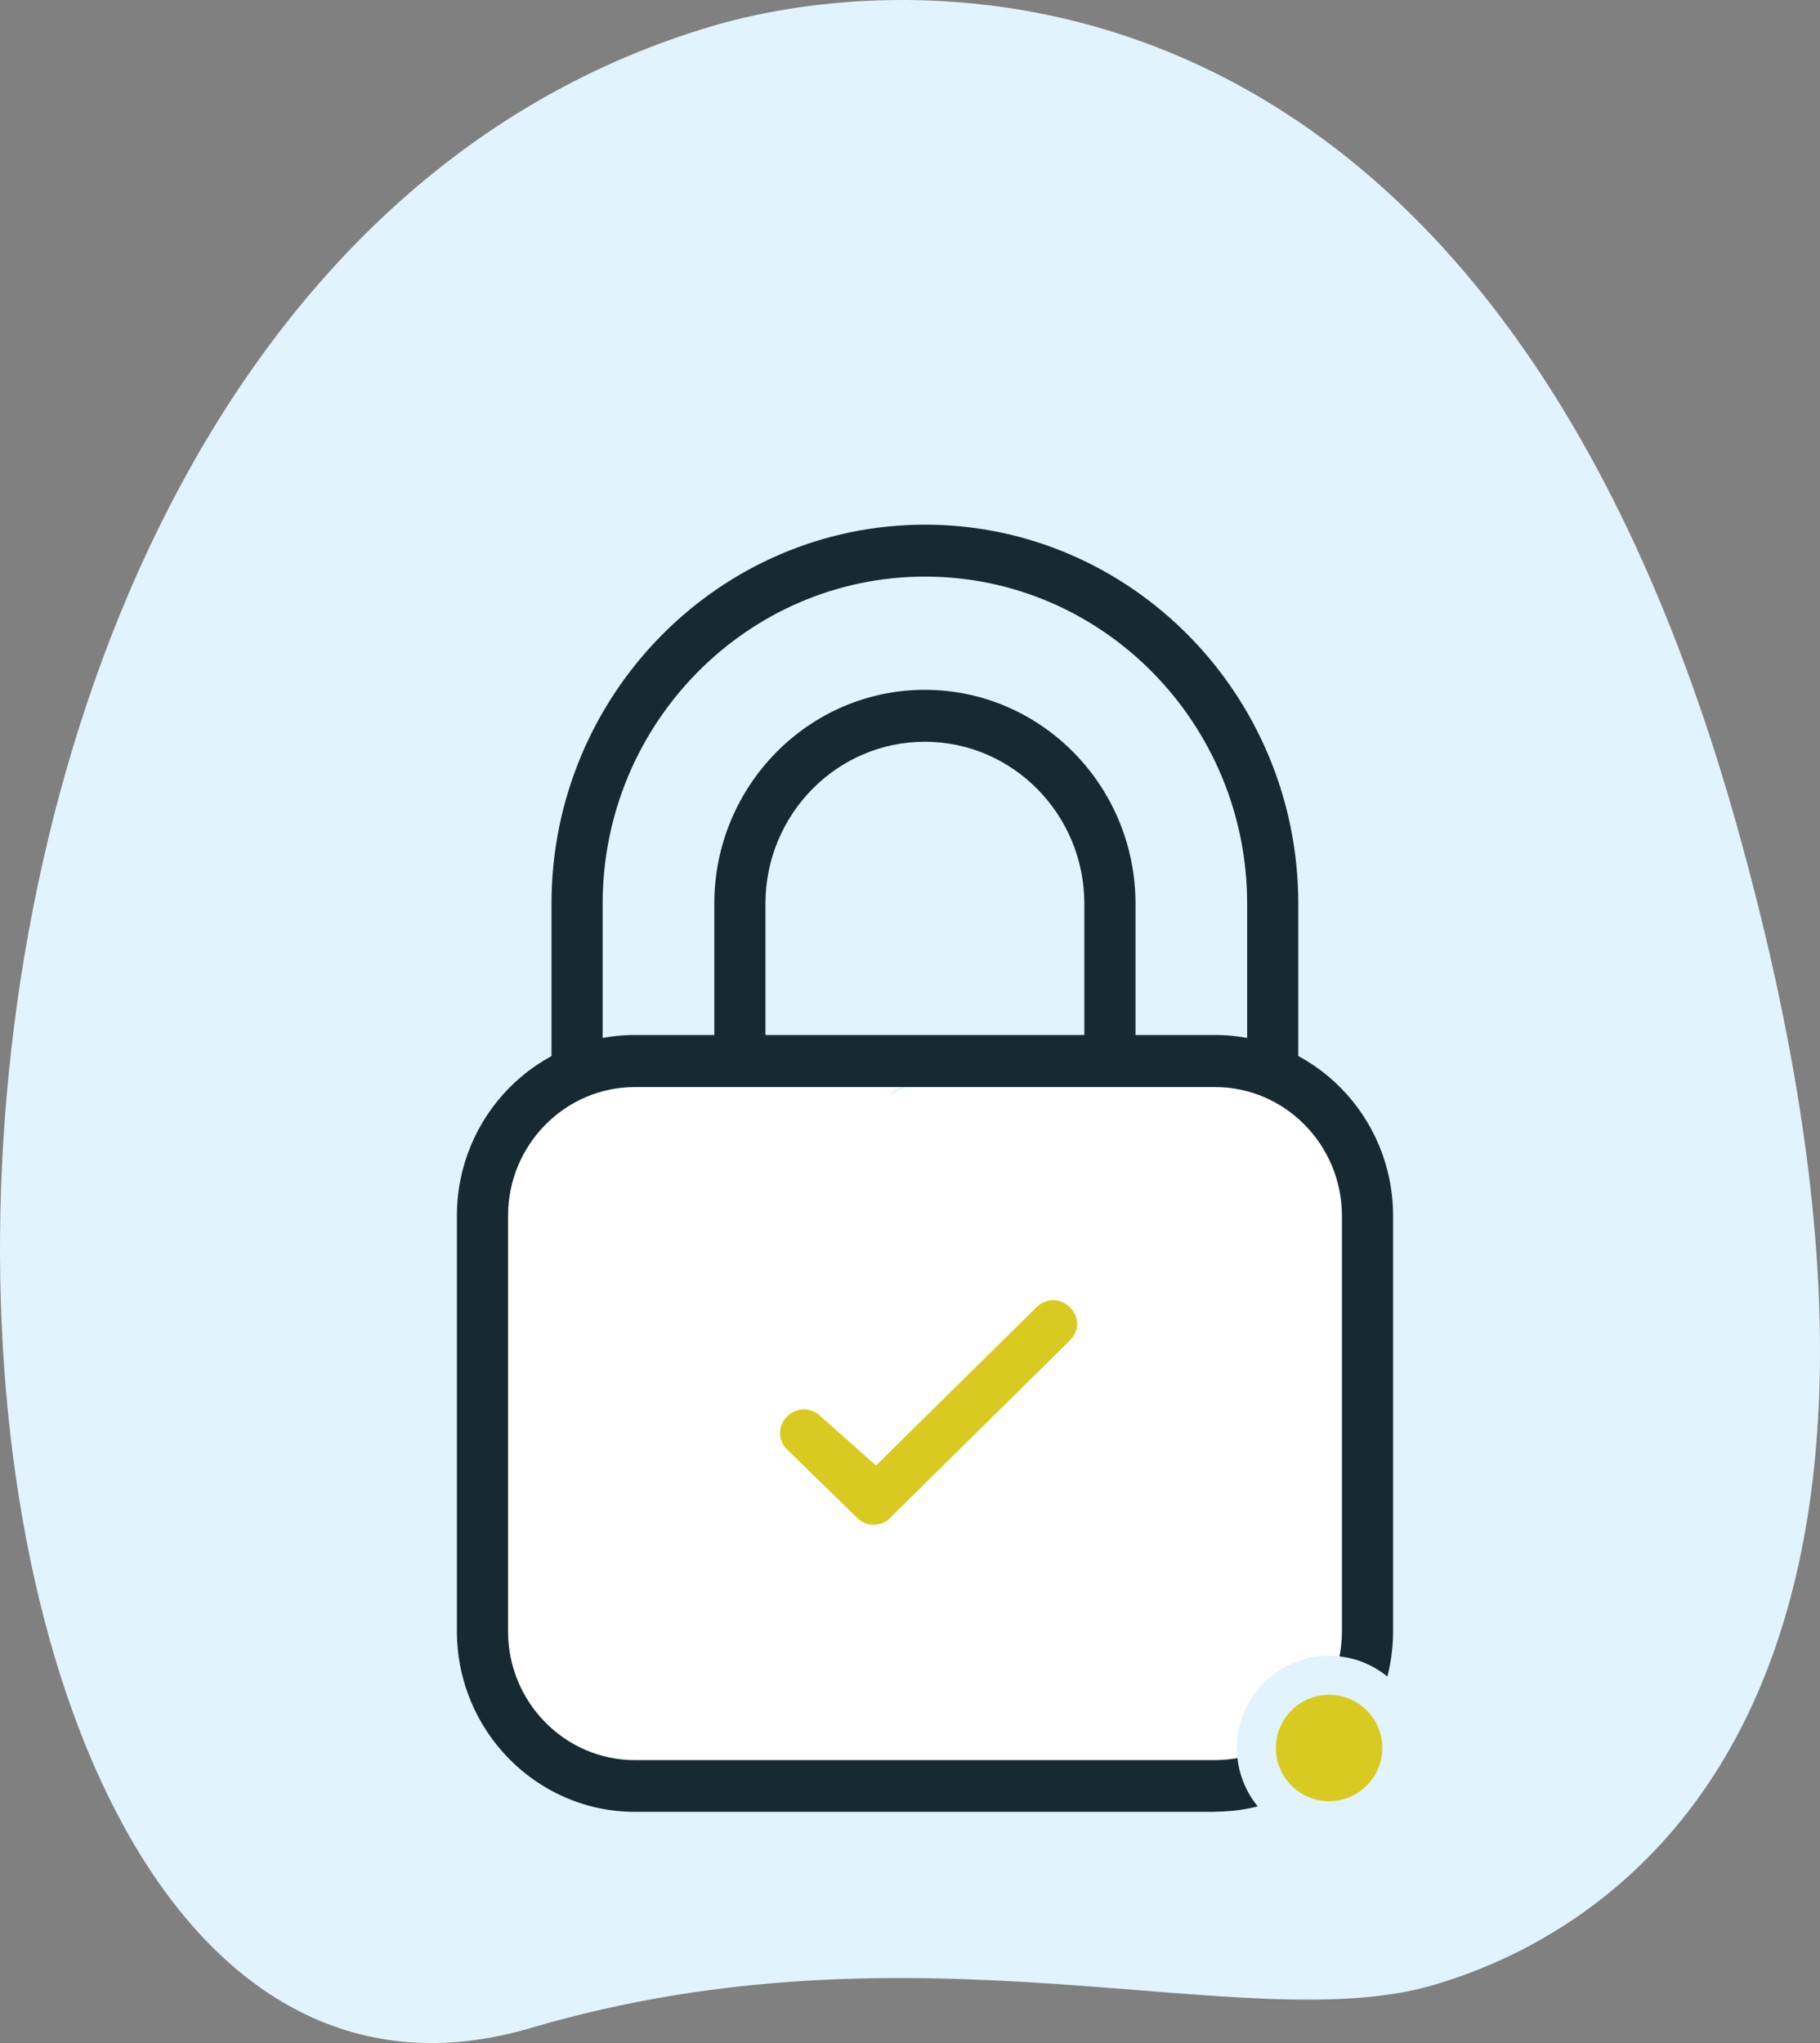 <svg width="49" height="55" viewBox="0 0 49 55" fill="none" xmlns="http://www.w3.org/2000/svg">
<rect x="0" y="0" width="49" height="55" fill="#808080" stroke="none"/>
<path d="M14.292 54.593C24.78 51.499 33.553 54.926 38.606 53.434C43.66 51.943 53.436 45.842 46.722 22.087C40.008 -1.669 24.746 -0.94 19.185 0.7C-6.846 8.38 -4.283 60.075 14.292 54.593Z" fill="#E1F3FC"/>
<g clip-path="url(#clip0_2753_2198)">
<path d="M32.714 48.775H17.092C14.453 48.775 12.301 46.594 12.301 43.91V32.727C12.301 30.047 14.449 27.862 17.092 27.862H32.714C35.353 27.862 37.506 30.043 37.506 32.727V43.91C37.506 46.589 35.358 48.77 32.714 48.77V48.775ZM24.376 29.264C22.494 29.264 25.426 37.939 25.426 39.85L26.476 47.382C26.476 49.292 15.211 47.382 17.092 47.382H32.714C34.596 47.382 24.903 49.292 24.903 47.382L22.801 41.425C22.801 39.514 23.108 30.925 21.226 30.925L24.376 29.264Z" fill="white"/>
<path d="M22.095 38.13C21.837 37.875 21.451 37.875 21.193 38.13C20.936 38.385 20.936 38.767 21.193 39.022L23.07 40.854C23.199 40.981 23.328 41.045 23.521 41.045C23.714 41.045 23.843 40.981 23.972 40.854L28.807 36.083C29.064 35.828 29.064 35.446 28.807 35.191C28.549 34.936 28.163 34.936 27.905 35.191L23.585 39.452L22.095 38.13Z" fill="#D9CA21"/>
<path d="M32.714 48.775H17.092C14.453 48.775 12.301 46.594 12.301 43.91V32.727C12.301 30.047 14.449 27.862 17.092 27.862H32.714C35.353 27.862 37.506 30.043 37.506 32.727V43.91C37.506 46.589 35.358 48.77 32.714 48.77V48.775ZM17.092 29.264C15.211 29.264 13.678 30.821 13.678 32.731V43.915C13.678 45.825 15.211 47.382 17.092 47.382H32.714C34.596 47.382 36.129 45.825 36.129 43.915V32.731C36.129 30.821 34.596 29.264 32.714 29.264H17.092Z" fill="#172A32"/>
<circle cx="35.783" cy="47.056" r="1.957" fill="#D9CA21" stroke="#E1F3FC" stroke-width="1.05"/>
<path d="M20.608 28.924H19.231V24.329C19.231 21.156 21.773 18.57 24.899 18.57C28.024 18.57 30.571 21.151 30.571 24.329V28.901H29.194V24.329C29.194 21.925 27.267 19.968 24.899 19.968C22.531 19.968 20.608 21.925 20.608 24.329V28.924Z" fill="#172A32"/>
<path d="M34.954 28.924H33.577V24.329C33.577 19.474 29.686 15.522 24.904 15.522C20.122 15.522 16.225 19.474 16.225 24.329V28.924H14.848V24.329C14.848 18.705 19.36 14.124 24.904 14.124C30.448 14.124 34.954 18.705 34.954 24.329V28.924Z" fill="#172A32"/>
</g>
<defs>
<clipPath id="clip0_2753_2198">
<rect width="29.4" height="36.75" fill="white" transform="translate(12.301 14.124)"/>
</clipPath>
</defs>
</svg>